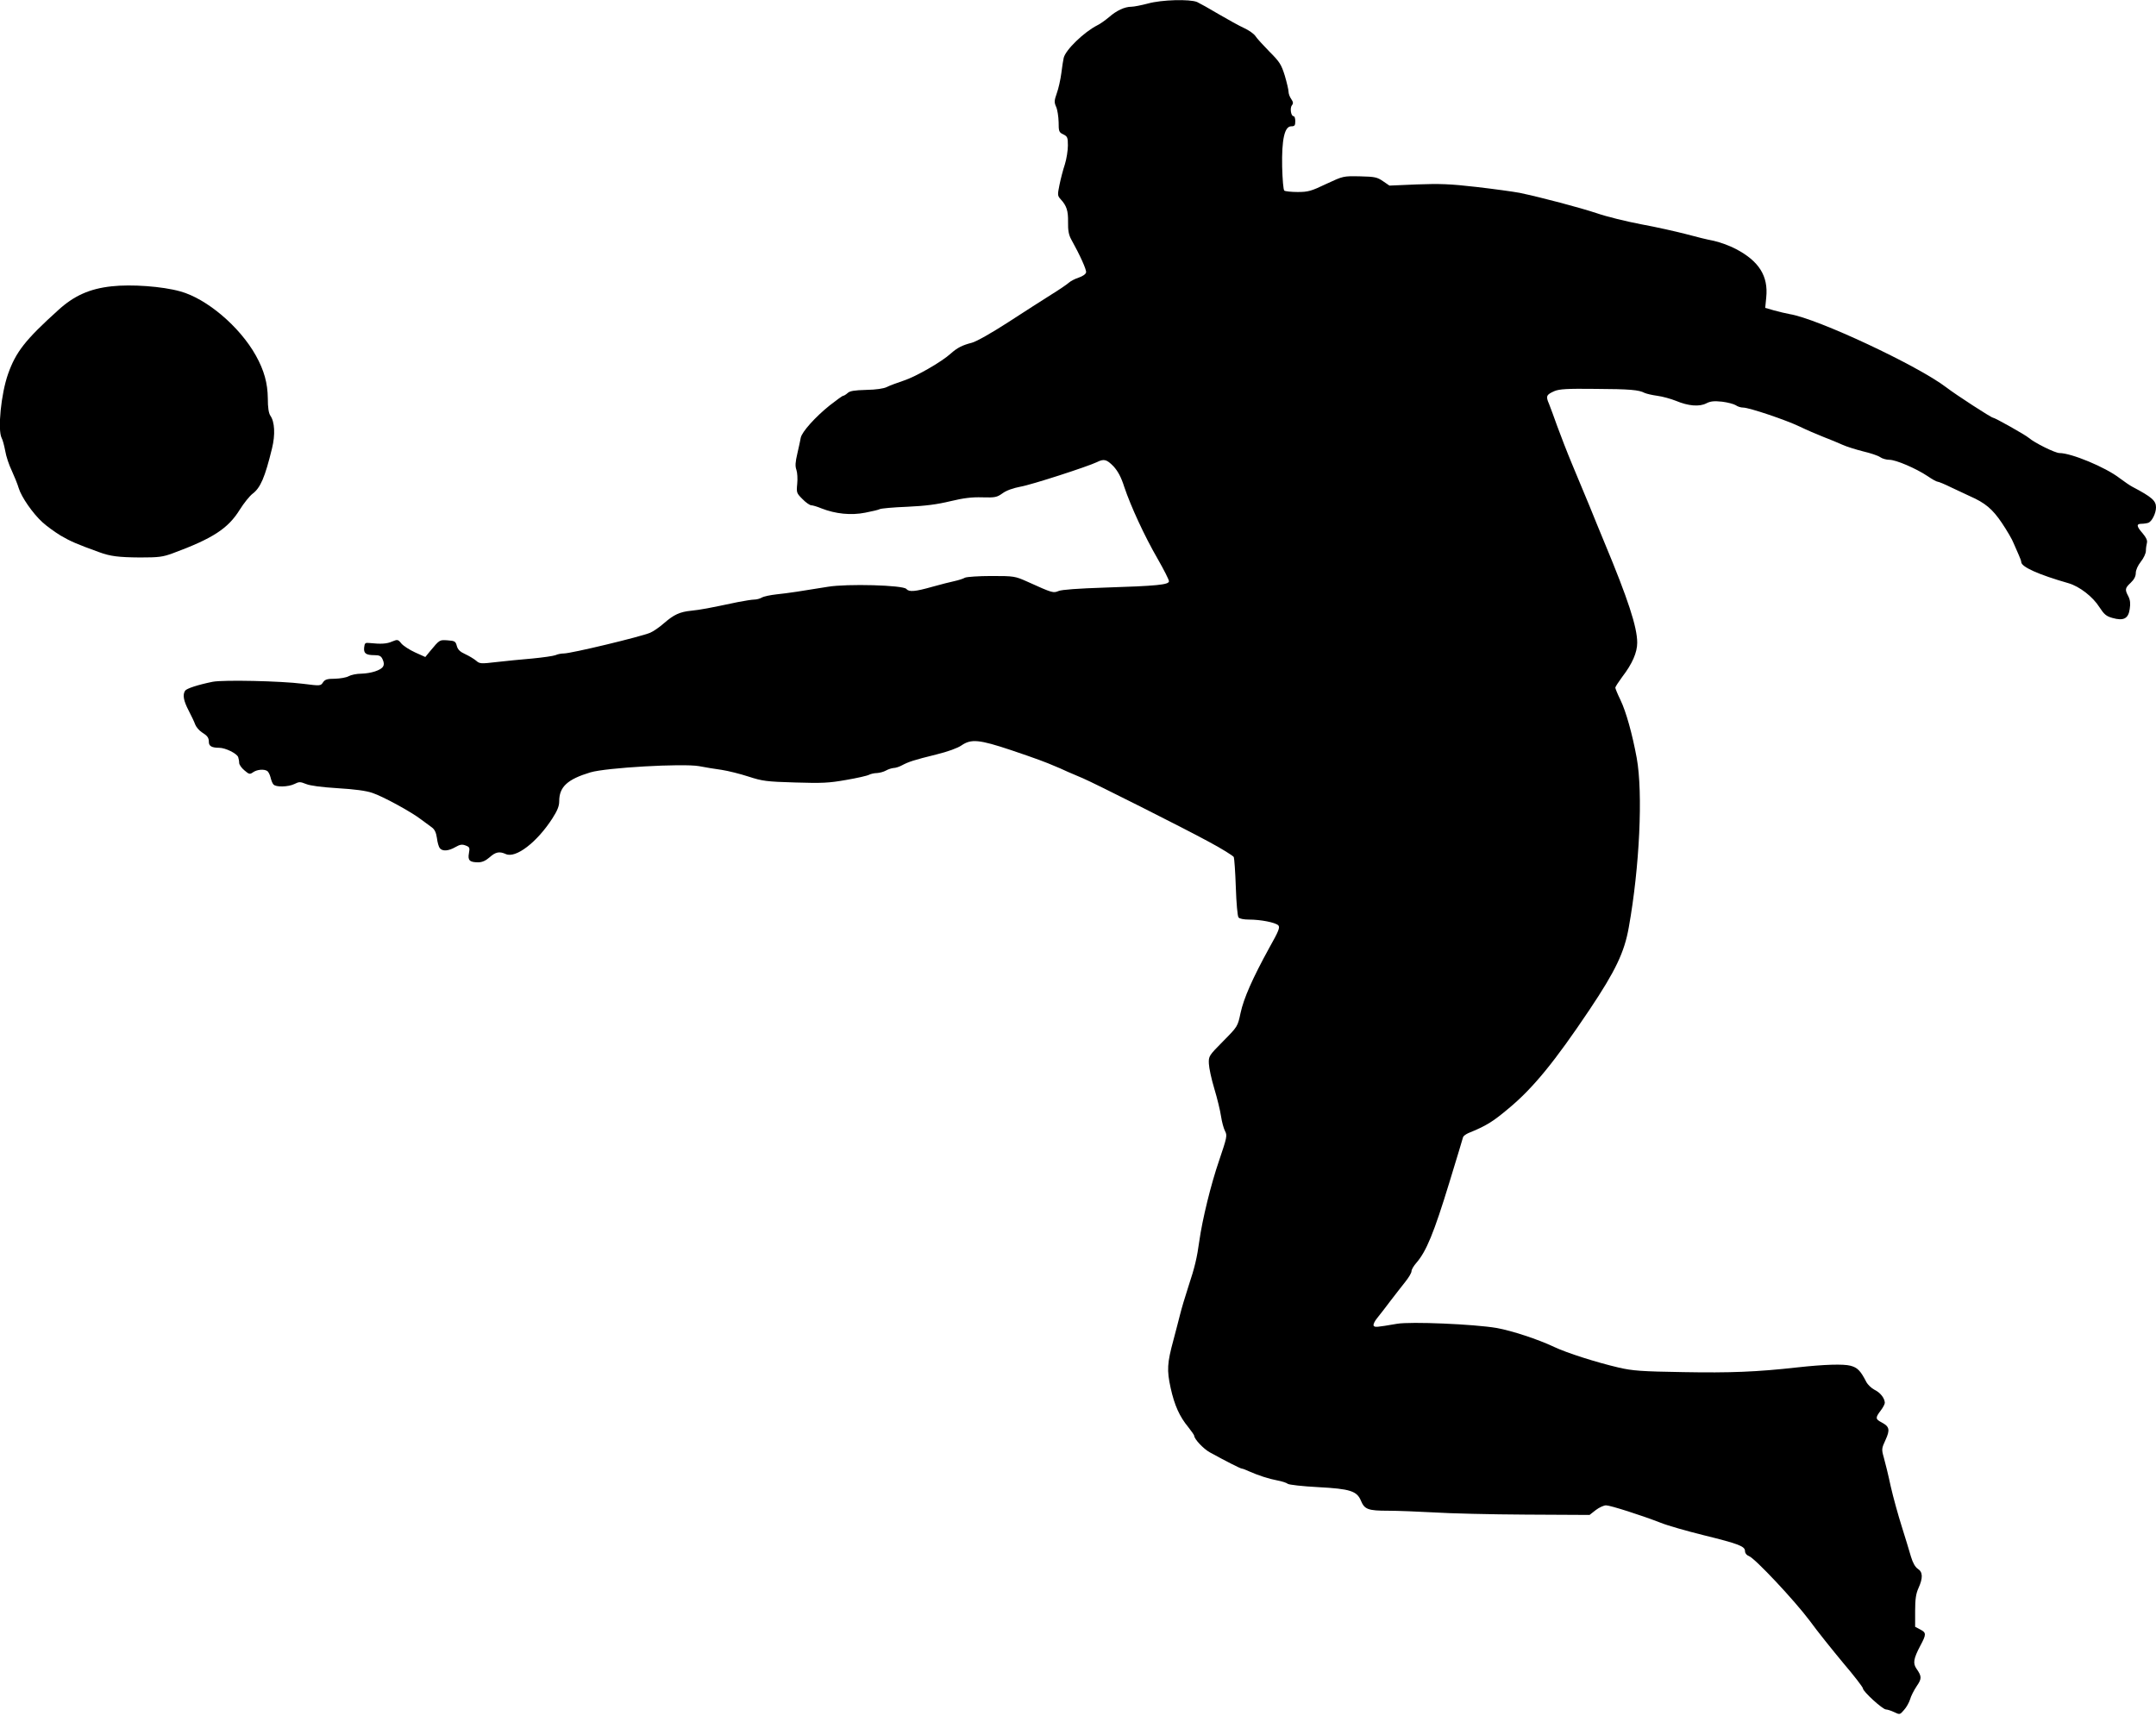 <?xml version="1.0" standalone="no"?>
<!DOCTYPE svg PUBLIC "-//W3C//DTD SVG 20010904//EN"
 "http://www.w3.org/TR/2001/REC-SVG-20010904/DTD/svg10.dtd">
<svg version="1.0" xmlns="http://www.w3.org/2000/svg"
 width="1280pt" height="1019pt" viewBox="0 0 1280 1019"
 preserveAspectRatio="xMidYMid meet">
<g transform="translate(0,1019) scale(0.1,-0.1)"
fill="#000000" stroke="none">
<path d="M6815 10169 c-38 -10 -83 -19 -98 -19 -40 0 -89 -23 -133 -62 -22
-18 -52 -40 -69 -48 -79 -40 -189 -146 -200 -194 -3 -11 -9 -52 -14 -91 -5
-38 -17 -92 -27 -119 -15 -43 -16 -53 -4 -80 8 -17 14 -58 15 -91 0 -55 2 -61
28 -73 24 -12 27 -18 27 -66 0 -29 -8 -80 -18 -112 -11 -33 -25 -87 -32 -122
-12 -59 -12 -64 7 -85 36 -39 45 -69 44 -136 -1 -48 4 -75 18 -101 54 -97 92
-182 89 -197 -2 -11 -20 -23 -43 -31 -22 -7 -49 -21 -60 -31 -11 -10 -58 -42
-105 -71 -47 -29 -161 -103 -254 -163 -99 -64 -189 -115 -216 -122 -58 -15
-87 -30 -125 -64 -55 -50 -209 -138 -280 -161 -38 -13 -83 -29 -100 -38 -18
-9 -63 -16 -122 -17 -70 -2 -98 -6 -111 -19 -10 -9 -22 -16 -26 -16 -5 0 -40
-26 -80 -57 -85 -68 -165 -157 -172 -192 -2 -15 -12 -56 -20 -93 -12 -51 -14
-75 -6 -97 6 -17 8 -54 5 -84 -5 -52 -4 -55 31 -90 20 -21 44 -37 52 -37 8 0
36 -8 62 -19 82 -32 174 -42 259 -25 41 8 80 17 86 21 7 4 80 11 162 14 110 5
178 14 257 33 79 19 128 25 190 23 76 -2 86 0 120 24 23 17 63 31 105 39 66
11 401 120 455 146 42 21 58 17 99 -25 26 -29 45 -63 64 -123 38 -113 119
-290 199 -428 36 -63 66 -122 66 -131 0 -21 -71 -28 -385 -38 -153 -5 -251
-12 -270 -20 -32 -13 -35 -13 -185 55 -74 33 -79 34 -214 34 -75 0 -146 -5
-157 -10 -10 -6 -38 -15 -61 -20 -24 -5 -83 -20 -133 -34 -102 -29 -138 -32
-154 -13 -18 23 -353 32 -466 13 -152 -25 -237 -38 -305 -45 -36 -4 -75 -12
-87 -19 -12 -7 -32 -12 -45 -12 -13 0 -57 -7 -98 -15 -176 -37 -218 -45 -275
-51 -70 -7 -104 -23 -165 -76 -25 -22 -61 -47 -80 -55 -57 -24 -469 -123 -513
-123 -15 0 -36 -4 -49 -10 -13 -5 -75 -14 -138 -20 -63 -5 -159 -15 -213 -21
-92 -11 -100 -10 -120 8 -12 10 -41 28 -65 39 -31 14 -44 27 -50 49 -7 27 -12
30 -55 33 -48 3 -46 5 -105 -66 l-27 -33 -60 27 c-33 15 -70 39 -82 53 -20 25
-23 25 -55 12 -31 -14 -66 -16 -133 -9 -27 3 -30 0 -33 -26 -4 -35 10 -46 61
-46 30 0 40 -5 49 -26 8 -18 9 -31 2 -42 -14 -22 -70 -40 -129 -42 -27 0 -61
-7 -75 -15 -14 -8 -50 -14 -81 -15 -46 0 -59 -4 -71 -21 -14 -22 -16 -22 -119
-9 -133 17 -473 24 -536 12 -89 -18 -155 -40 -164 -53 -16 -25 -9 -60 21 -118
16 -31 34 -68 39 -83 6 -15 23 -35 38 -45 35 -22 43 -33 43 -59 0 -24 18 -34
61 -34 37 0 104 -33 113 -55 3 -9 6 -25 6 -35 0 -10 14 -30 31 -44 28 -24 32
-25 52 -11 23 16 64 20 84 7 6 -4 15 -21 19 -37 4 -17 11 -36 17 -42 13 -18
88 -16 125 2 28 14 34 14 69 0 24 -10 91 -19 188 -25 100 -6 169 -15 206 -28
61 -20 232 -113 291 -159 21 -15 48 -36 61 -45 17 -12 26 -30 31 -64 3 -26 11
-53 17 -60 16 -20 52 -17 92 6 28 16 40 18 61 10 24 -9 26 -13 20 -46 -8 -42
4 -54 55 -54 23 0 44 9 68 30 36 32 58 36 96 19 59 -27 185 70 276 211 30 47
41 73 41 103 0 85 49 130 185 171 93 28 548 54 645 37 36 -7 96 -17 134 -22
39 -6 111 -24 160 -40 83 -27 107 -30 276 -35 161 -5 201 -3 303 15 65 11 126
25 137 31 10 5 31 10 47 10 15 1 39 7 53 15 14 8 34 14 45 15 11 0 34 7 50 16
40 21 69 31 203 64 69 17 127 38 150 54 58 40 106 35 295 -28 148 -50 207 -72
262 -96 11 -4 45 -19 75 -33 30 -13 70 -30 89 -38 64 -27 599 -296 744 -375
81 -43 149 -86 152 -93 3 -8 9 -89 12 -180 3 -92 10 -172 16 -178 5 -8 32 -13
62 -13 70 0 156 -17 174 -34 11 -12 4 -32 -53 -133 -100 -182 -152 -300 -171
-388 -17 -80 -17 -80 -104 -168 -84 -85 -86 -88 -84 -133 1 -25 15 -91 32
-147 17 -56 35 -130 40 -164 5 -34 16 -74 24 -89 14 -26 11 -38 -35 -174 -49
-142 -100 -351 -118 -480 -13 -95 -26 -153 -65 -270 -19 -58 -41 -132 -49
-165 -8 -33 -26 -100 -39 -150 -38 -140 -40 -180 -17 -286 23 -104 53 -170
105 -233 19 -24 35 -47 35 -51 0 -19 54 -77 92 -98 98 -54 183 -97 191 -97 5
0 23 -7 40 -15 56 -25 121 -46 170 -55 27 -5 55 -14 62 -20 8 -6 87 -15 182
-20 189 -10 229 -23 253 -81 21 -51 43 -59 160 -59 58 0 180 -5 273 -10 92 -6
338 -12 545 -13 l379 -2 37 29 c21 16 48 28 61 28 25 0 210 -59 323 -103 39
-16 154 -49 255 -74 211 -52 247 -66 247 -95 0 -12 9 -24 23 -29 37 -14 271
-264 361 -384 45 -62 135 -174 199 -251 65 -76 117 -144 117 -151 0 -18 117
-125 137 -125 8 0 30 -7 49 -16 33 -16 34 -15 58 13 14 15 30 44 36 63 5 19
23 54 39 78 31 45 31 58 -1 104 -22 32 -18 59 23 137 36 67 36 77 -1 96 l-30
16 0 93 c0 72 5 104 20 137 27 60 26 95 -4 114 -16 11 -30 36 -41 73 -9 31
-33 111 -54 177 -21 66 -51 174 -66 240 -14 66 -33 143 -41 171 -14 49 -13 54
10 104 28 61 24 80 -24 105 -36 19 -37 27 -5 69 14 18 25 39 25 47 -1 27 -26
60 -61 77 -18 9 -41 31 -49 47 -34 66 -52 85 -94 96 -42 11 -152 8 -316 -10
-241 -27 -400 -33 -675 -28 -251 4 -303 8 -385 27 -133 31 -308 87 -382 122
-97 46 -253 97 -342 113 -135 23 -511 39 -592 25 -123 -21 -132 -22 -139 -11
-3 7 6 27 22 46 15 19 51 64 78 101 28 36 67 87 88 113 20 25 37 53 37 63 0
10 13 32 29 50 59 68 104 177 196 478 48 158 78 255 81 268 2 7 16 17 31 24
108 44 145 67 240 147 145 120 275 280 480 586 154 230 207 341 233 489 64
356 85 797 47 1006 -26 141 -63 275 -97 345 -17 35 -30 67 -30 72 0 5 19 34
41 64 60 78 89 145 89 203 0 92 -54 258 -195 596 -24 58 -64 155 -88 215 -25
61 -71 171 -102 245 -31 74 -71 178 -90 230 -18 52 -41 112 -49 133 -20 45
-15 54 33 75 29 12 75 15 241 13 208 -1 260 -6 294 -24 11 -5 45 -13 75 -17
31 -4 81 -18 111 -30 74 -31 139 -36 180 -15 25 13 46 15 94 10 33 -4 70 -14
81 -21 11 -8 30 -14 44 -14 36 0 255 -74 336 -113 39 -19 102 -46 140 -61 39
-15 90 -36 114 -47 24 -11 79 -28 122 -39 43 -10 88 -25 101 -34 12 -9 37 -16
55 -16 39 0 158 -51 227 -97 26 -18 53 -33 59 -33 6 0 43 -15 81 -34 39 -18
89 -42 111 -52 91 -40 134 -76 190 -159 30 -45 62 -99 70 -121 9 -21 23 -53
31 -71 8 -17 14 -35 14 -40 0 -29 103 -75 281 -126 65 -19 144 -80 183 -142
28 -43 41 -54 77 -64 67 -19 95 -4 103 53 5 32 3 53 -8 75 -22 41 -20 49 14
81 20 19 30 38 30 58 0 17 12 44 30 67 17 21 30 50 30 64 0 14 3 36 6 47 4 15
-4 32 -25 57 -37 42 -39 57 -7 57 13 0 32 3 41 6 21 9 45 56 45 92 0 39 -25
61 -139 121 -14 7 -49 31 -77 52 -84 65 -287 149 -357 149 -26 0 -149 61 -182
90 -19 17 -202 120 -213 120 -10 0 -220 136 -277 180 -167 128 -763 408 -930
435 -22 4 -64 14 -93 22 l-52 15 6 62 c13 127 -43 216 -181 288 -38 20 -97 41
-130 48 -33 6 -107 24 -165 40 -58 15 -177 42 -265 58 -89 17 -208 46 -265 66
-103 34 -325 93 -458 121 -37 7 -153 23 -257 35 -156 18 -219 20 -353 15
l-163 -7 -38 26 c-35 24 -48 27 -137 29 -99 2 -99 2 -200 -45 -90 -43 -108
-48 -170 -48 -38 0 -73 4 -79 8 -6 4 -11 67 -13 142 -3 162 14 240 54 240 20
0 24 5 24 30 0 17 -4 30 -10 30 -16 0 -23 49 -10 65 9 11 8 19 -4 37 -9 12
-16 32 -16 43 0 11 -10 54 -22 95 -21 67 -30 82 -91 143 -37 38 -75 79 -83 92
-9 14 -39 35 -67 48 -29 13 -97 51 -152 83 -55 33 -113 65 -128 72 -43 18
-210 14 -292 -9z"/>
<path d="M663 8490 c-131 -14 -224 -56 -318 -142 -195 -176 -251 -248 -297
-378 -42 -119 -63 -333 -38 -381 6 -10 15 -45 21 -76 5 -32 23 -85 39 -118 15
-33 34 -79 41 -103 16 -53 83 -150 141 -203 24 -22 72 -57 108 -79 58 -34 97
-51 230 -99 65 -24 115 -30 241 -31 112 0 135 3 195 25 238 88 328 147 397
258 25 40 59 82 76 95 47 35 74 97 116 270 20 81 16 158 -10 194 -10 16 -15
47 -15 103 -1 90 -22 166 -71 254 -96 172 -292 338 -449 381 -107 30 -291 43
-407 30z"/>
</g>
</svg>
